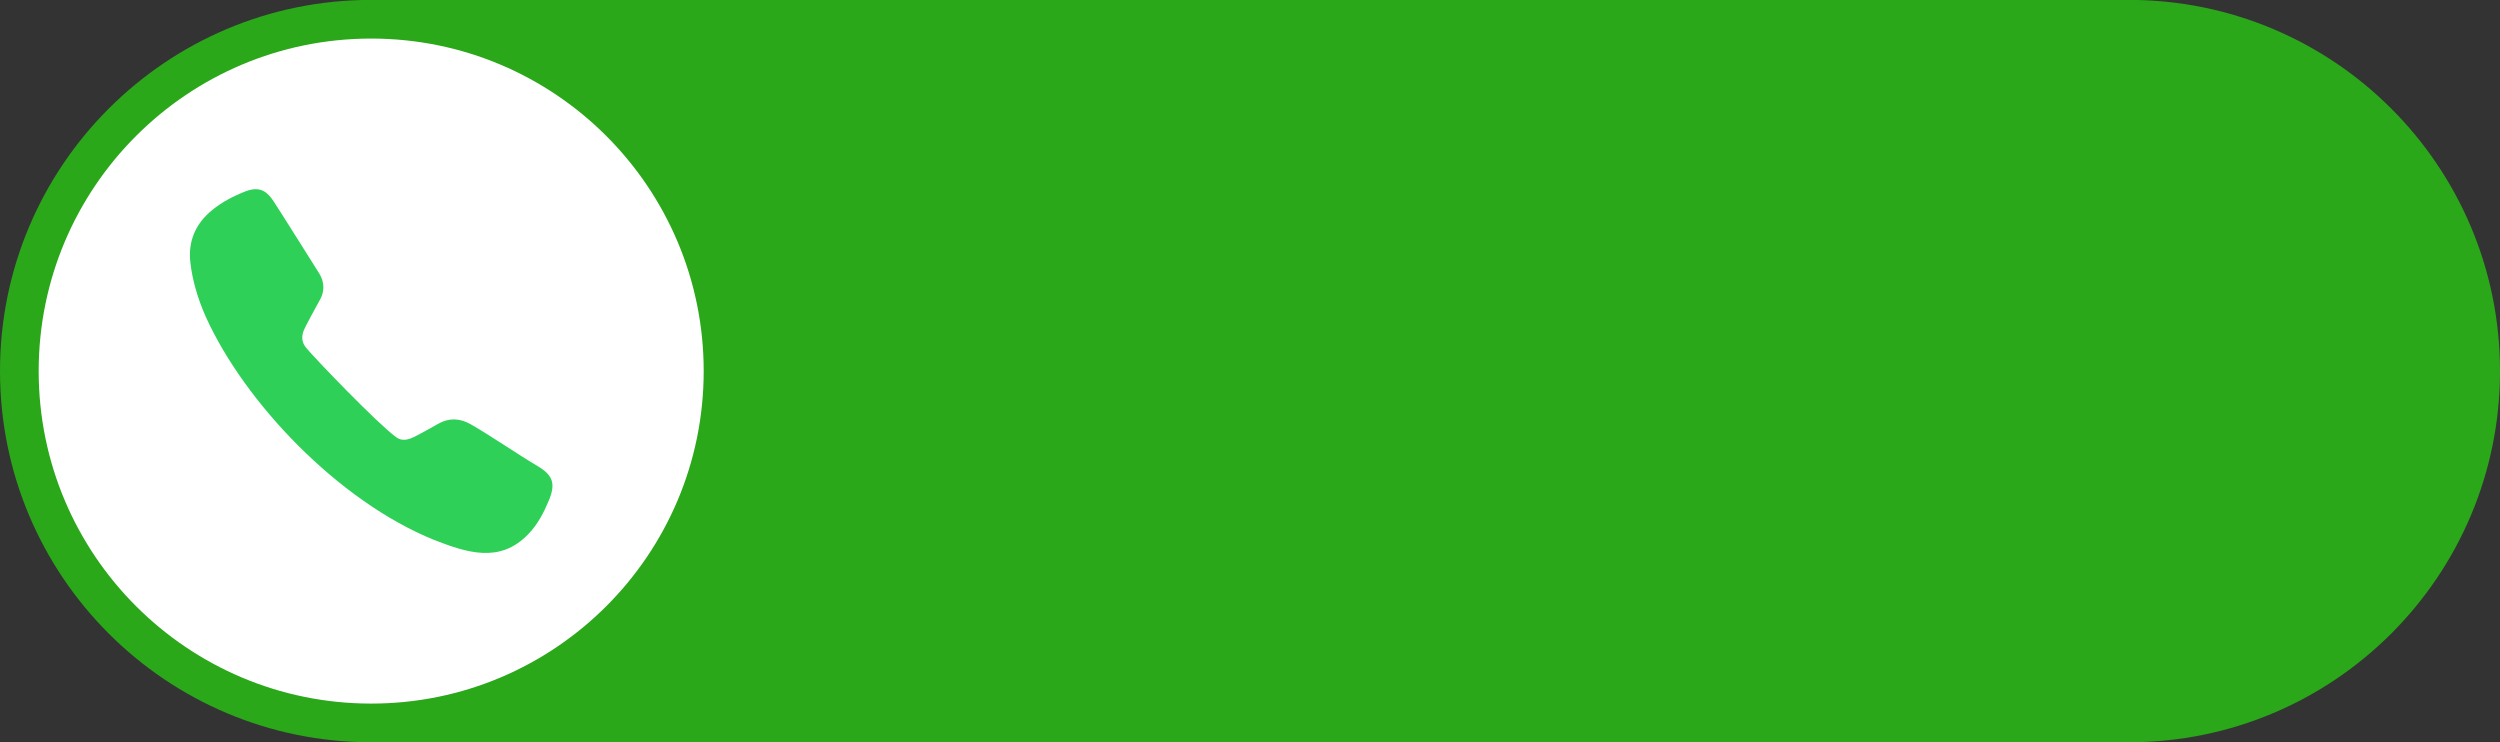 <?xml version="1.0" encoding="UTF-8" standalone="no"?><svg xmlns="http://www.w3.org/2000/svg" xmlns:xlink="http://www.w3.org/1999/xlink" fill="#000000" height="148.5" preserveAspectRatio="xMidYMid meet" version="1" viewBox="0.0 184.9 500.0 148.5" width="500" zoomAndPan="magnify"><rect x="0.0" y="184.9" width="500.0" height="148.5" fill="#333333" stroke="none"/><g><g id="change1_1"><path d="M 425.762 333.352 L 74.238 333.352 C 33.238 333.352 0 300.117 0 259.117 C 0 218.117 33.238 184.879 74.238 184.879 L 425.762 184.879 C 466.762 184.879 500 218.117 500 259.117 C 500 300.117 466.762 333.352 425.762 333.352" fill="#2aa81a"/></g><g id="change2_1"><path d="M 7.734 259.117 C 7.734 222.387 37.508 192.613 74.238 192.613 C 110.965 192.613 140.738 222.387 140.738 259.117 C 140.738 295.844 110.965 325.617 74.238 325.617 C 37.508 325.617 7.734 295.844 7.734 259.117" fill="#ffffff"/></g><g id="change3_1"><path d="M 107.5 278.105 C 102.988 275.422 98.809 272.465 94.246 269.812 C 91.984 268.504 89.848 268.441 87.703 269.625 C 86.078 270.527 84.449 271.48 82.785 272.305 C 80.887 273.242 79.883 272.812 79.219 272.328 C 75.504 269.633 62.945 256.555 61.23 254.461 C 60.438 253.492 60.262 252.488 60.66 251.215 C 61.055 250.152 63.207 246.285 64.059 244.723 C 64.699 243.531 65.164 241.652 63.758 239.453 C 61.574 236.008 56.395 227.703 54.715 225.156 C 53.59 223.441 52.137 222.008 49.172 223.148 C 46.512 224.172 44.332 225.383 42.512 226.852 C 39.074 229.625 37.582 233.18 38.074 237.418 C 38.477 240.902 39.477 244.426 41.129 248.199 C 48.879 265.391 67.691 285.141 86.805 292.879 C 93.293 295.398 99.922 297.664 105.625 291.762 C 107.633 289.711 108.832 287.223 109.742 285.059 C 111.172 281.656 110.625 279.965 107.5 278.105" fill="#2ed058"/></g></g></svg>